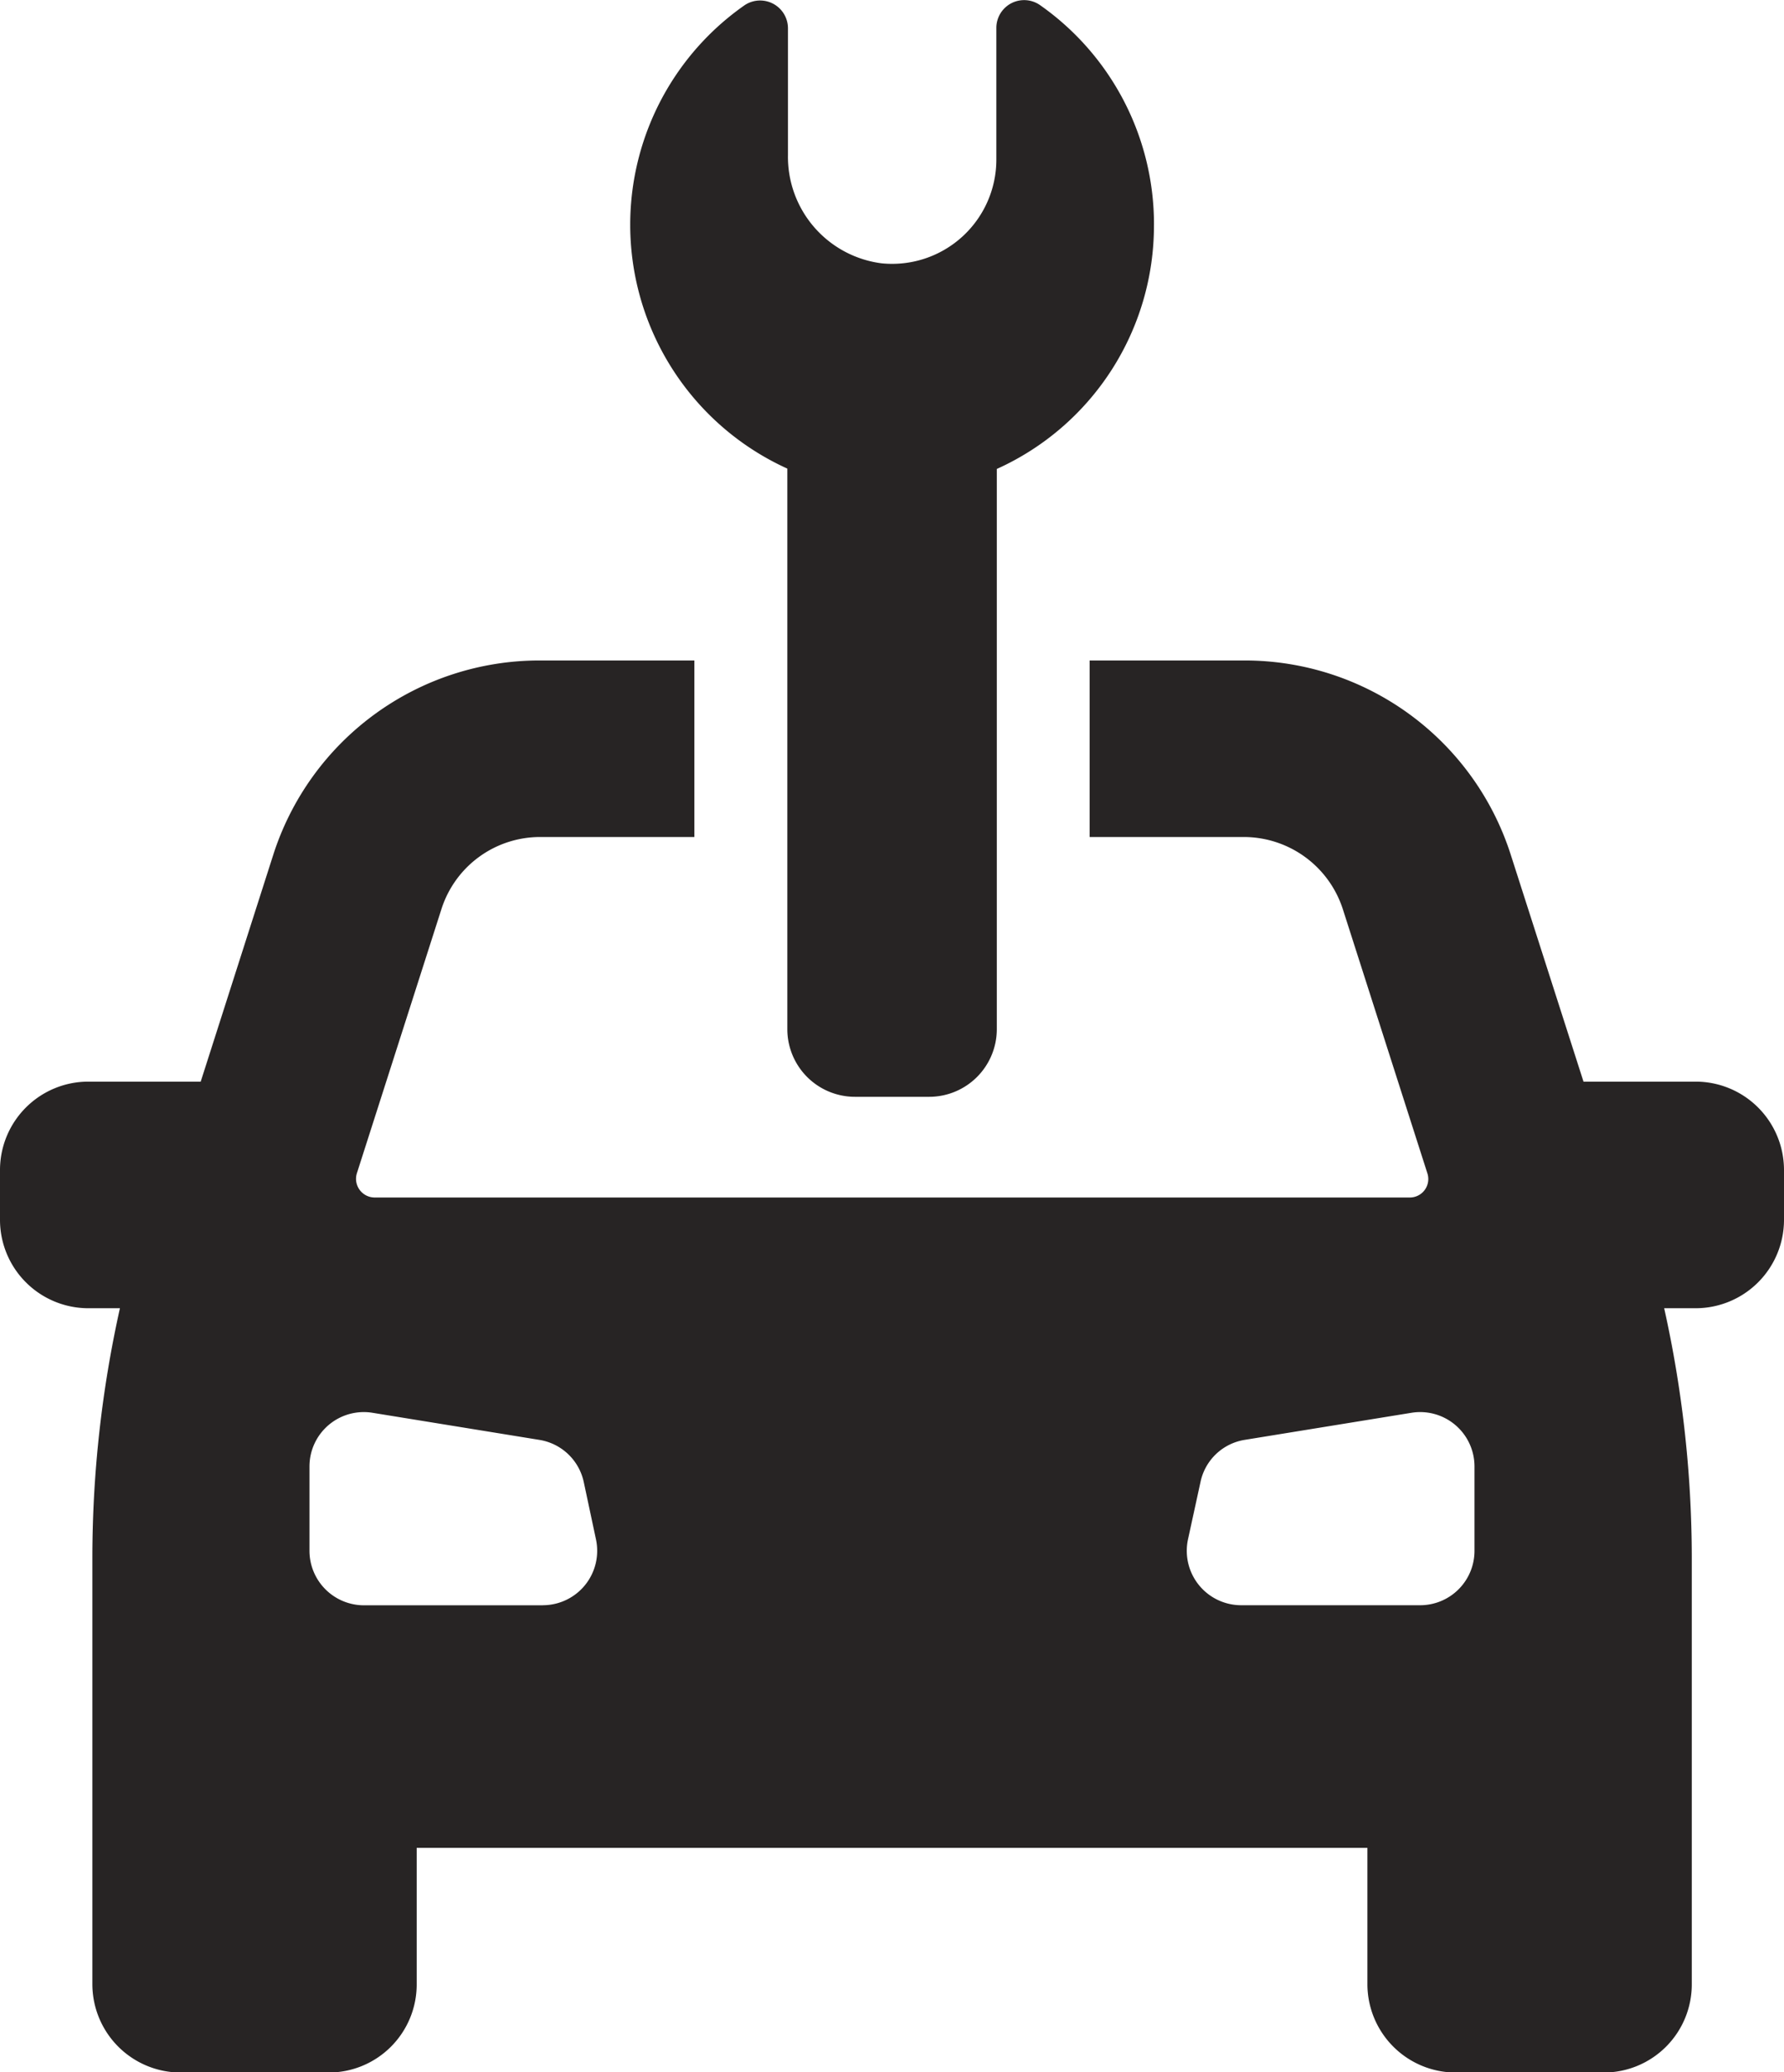 <svg id="Group_86594" data-name="Group 86594" xmlns="http://www.w3.org/2000/svg" xmlns:xlink="http://www.w3.org/1999/xlink" width="50.665" height="58.822" viewBox="0 0 50.665 58.822">
  <defs>
    <clipPath id="clip-path">
      <rect id="Rectangle_19820" data-name="Rectangle 19820" width="50.665" height="58.822" fill="#272424"/>
    </clipPath>
  </defs>
  <g id="Group_86593" data-name="Group 86593" clip-path="url(#clip-path)">
    <path id="Path_390586" data-name="Path 390586" d="M48.159,93.474H44.971l-2.063-6.431a7.932,7.932,0,0,0-7.579-5.523H30.945v5.011h4.383a2.957,2.957,0,0,1,2.808,2.048l2.4,7.494a.524.524,0,0,1-.5.69H10.636a.53.53,0,0,1-.5-.69l2.4-7.494a2.94,2.94,0,0,1,2.8-2.048H19.72V81.52H15.337a7.94,7.94,0,0,0-7.579,5.523L5.7,93.474h-3.2A2.51,2.51,0,0,0,0,95.98V97.4a2.51,2.51,0,0,0,2.506,2.506h.9a32.64,32.64,0,0,0-.783,7.059V119.09A2.51,2.51,0,0,0,5.128,121.6h4.2a2.5,2.5,0,0,0,2.506-2.506v-3.871h27v3.871A2.51,2.51,0,0,0,41.34,121.6h4.2a2.5,2.5,0,0,0,2.506-2.506V106.965a32.64,32.64,0,0,0-.784-7.059h.9A2.51,2.51,0,0,0,50.665,97.4V95.98a2.51,2.51,0,0,0-2.506-2.506M15.414,108.338H10.333a1.548,1.548,0,0,1-1.544-1.544v-2.4a1.543,1.543,0,0,1,1.792-1.52l4.732.768a1.538,1.538,0,0,1,1.265,1.195l.349,1.637a1.545,1.545,0,0,1-1.513,1.862m26.461-1.544a1.543,1.543,0,0,1-1.544,1.544H35.25a1.545,1.545,0,0,1-1.513-1.862l.357-1.637a1.529,1.529,0,0,1,1.257-1.195l4.732-.768a1.543,1.543,0,0,1,1.792,1.52Z" transform="translate(0 -62.773)" fill="#272424"/>
    <path id="Path_390587" data-name="Path 390587" d="M92.691,6.387a7.576,7.576,0,0,1-4.463,6.923v15.9a1.921,1.921,0,0,1-1.921,1.921H84.2a1.921,1.921,0,0,1-1.921-1.921V13.3A7.6,7.6,0,0,1,81.067.146a.791.791,0,0,1,1.23.66V4.4a3.046,3.046,0,0,0,2.659,3.073,2.96,2.96,0,0,0,3.259-2.944V.792A.789.789,0,0,1,89.448.139a7.6,7.6,0,0,1,3.244,6.248" transform="translate(-59.919 0.001)" fill="#272424"/>
  </g>
</svg>
